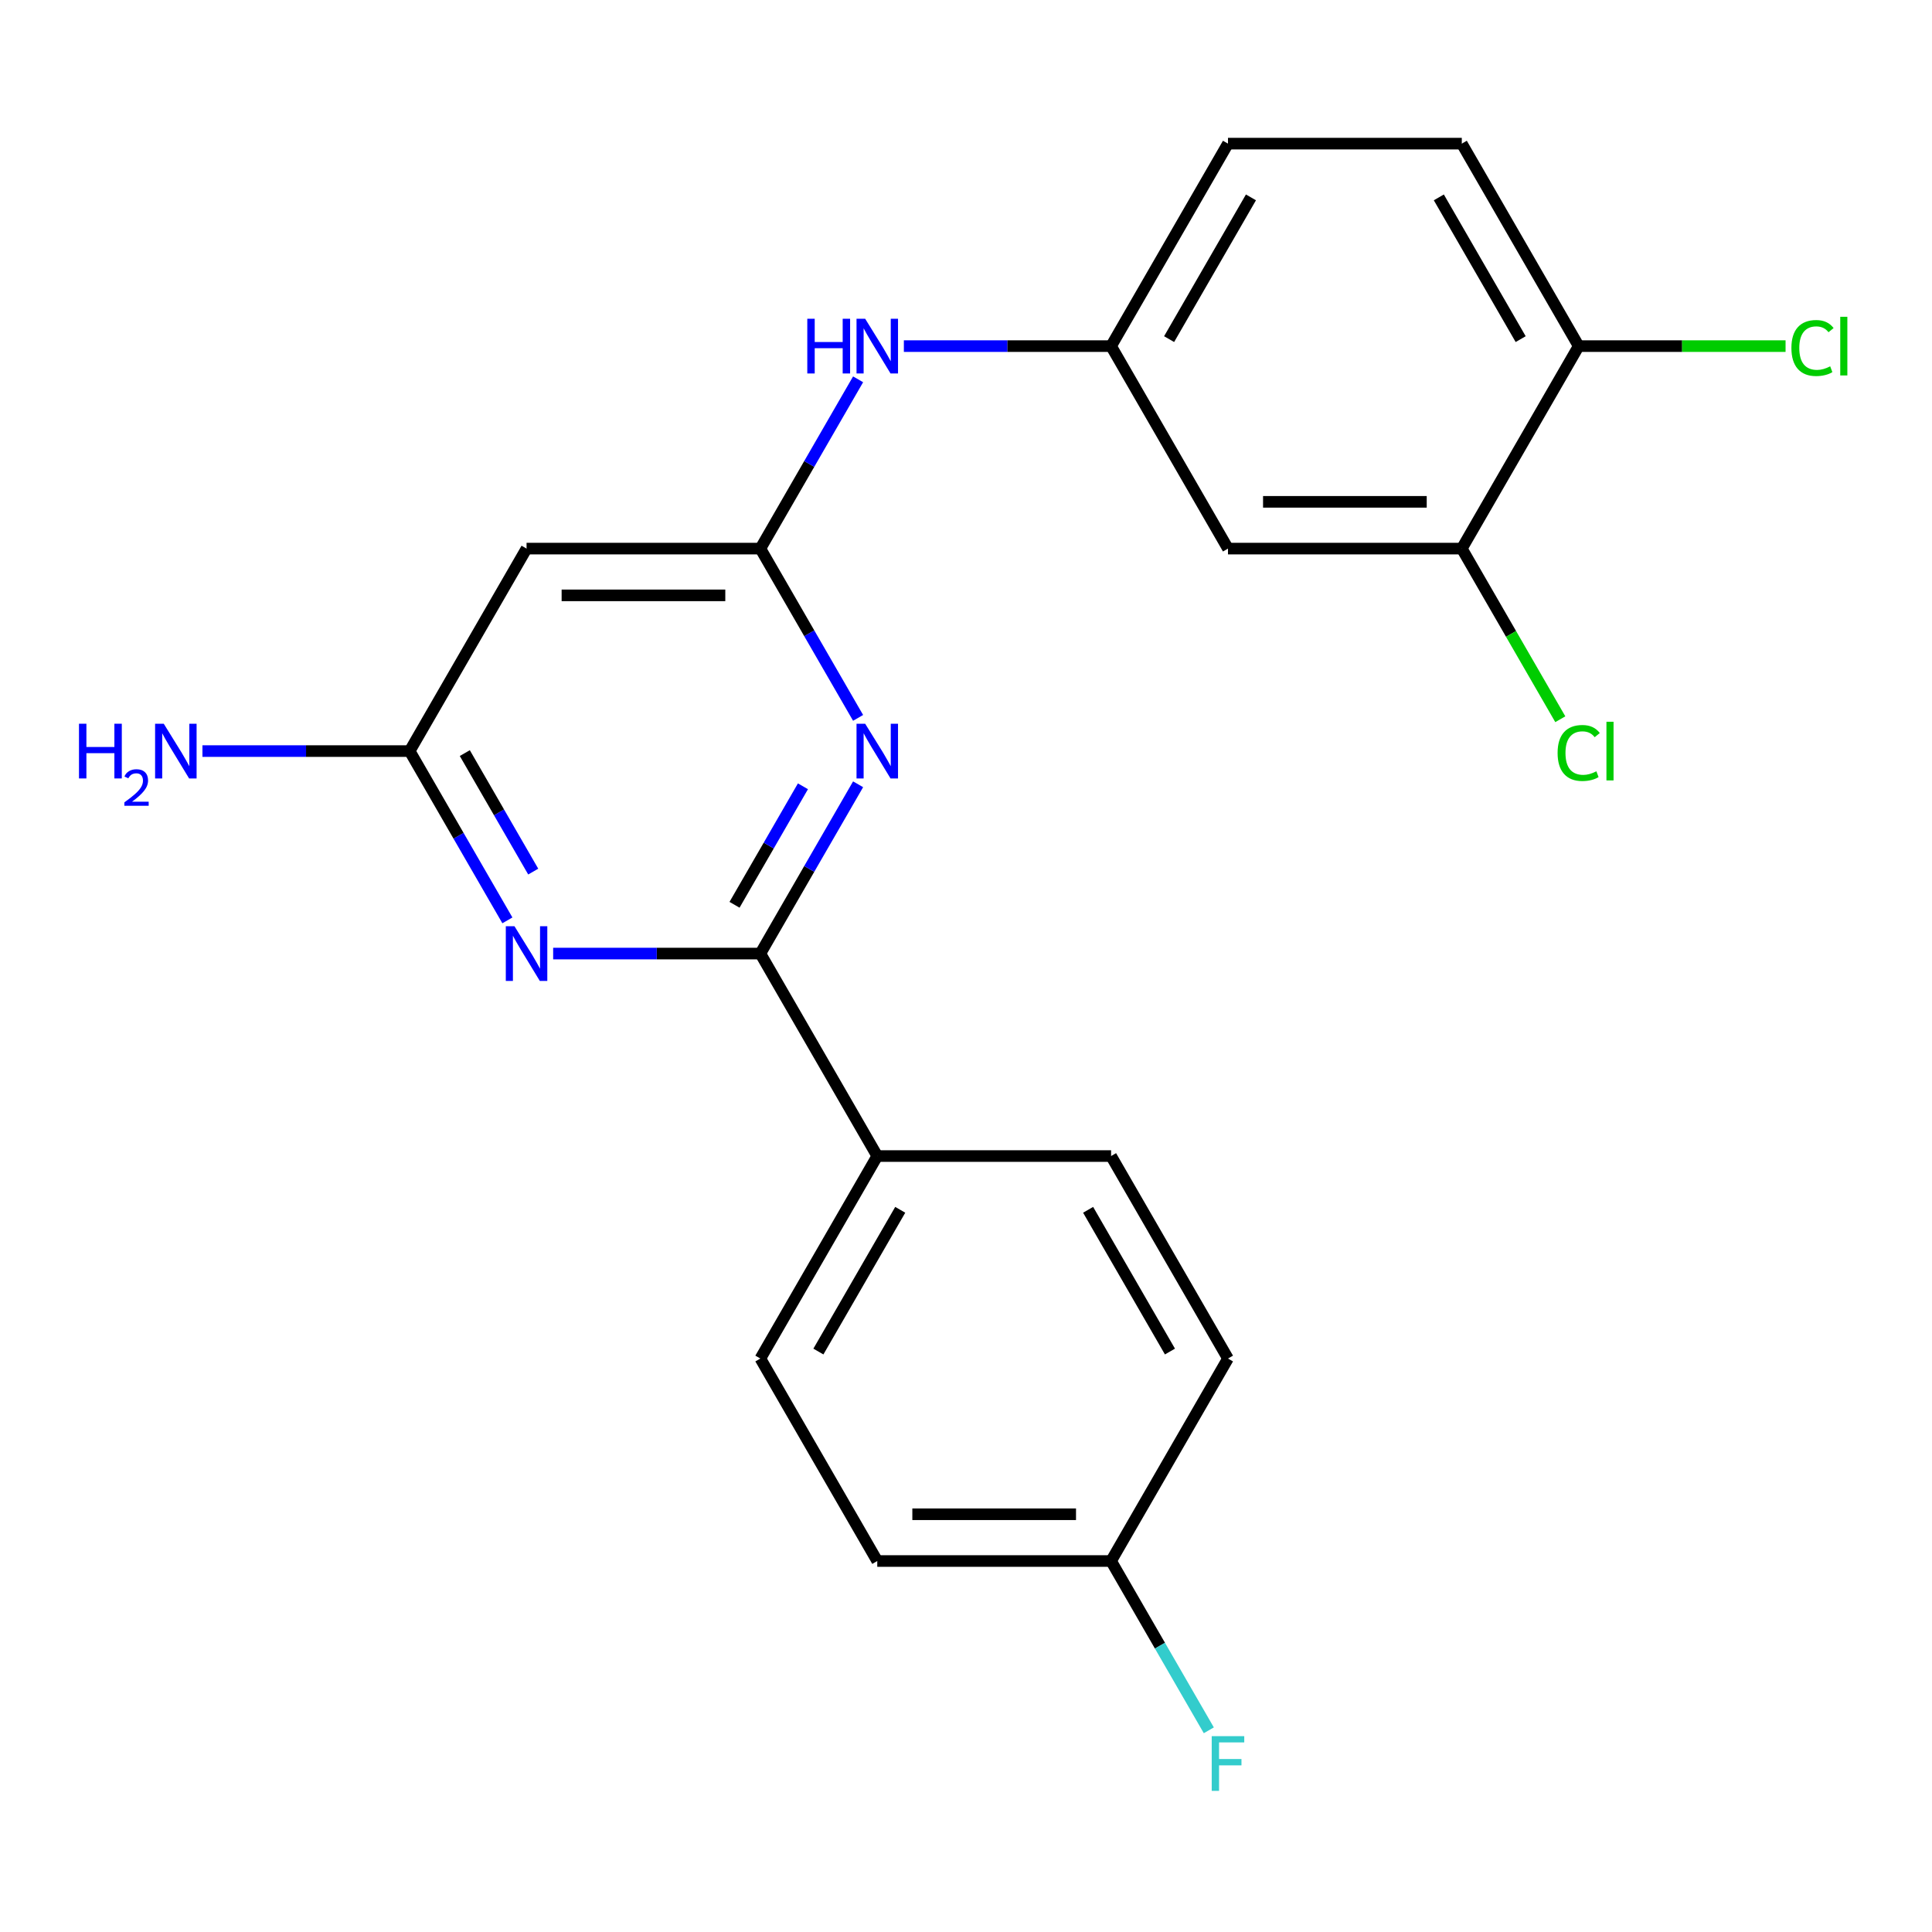 <?xml version='1.0' encoding='iso-8859-1'?>
<svg version='1.1' baseProfile='full'
              xmlns='http://www.w3.org/2000/svg'
                      xmlns:rdkit='http://www.rdkit.org/xml'
                      xmlns:xlink='http://www.w3.org/1999/xlink'
                  xml:space='preserve'
width='1000px' height='1000px' viewBox='0 0 1000 1000'>
<!-- END OF HEADER -->
<rect style='opacity:1.0;fill:#FFFFFF;stroke:none' width='1000' height='1000' x='0' y='0'> </rect>
<path class='bond-0' d='M 393.564,493.566 L 418.858,449.755' style='fill:none;fill-rule:evenodd;stroke:#000000;stroke-width:6px;stroke-linecap:butt;stroke-linejoin:miter;stroke-opacity:1' />
<path class='bond-0' d='M 418.858,449.755 L 444.152,405.945' style='fill:none;fill-rule:evenodd;stroke:#0000FF;stroke-width:6px;stroke-linecap:butt;stroke-linejoin:miter;stroke-opacity:1' />
<path class='bond-0' d='M 380.191,468.321 L 397.897,437.654' style='fill:none;fill-rule:evenodd;stroke:#000000;stroke-width:6px;stroke-linecap:butt;stroke-linejoin:miter;stroke-opacity:1' />
<path class='bond-0' d='M 397.897,437.654 L 415.602,406.986' style='fill:none;fill-rule:evenodd;stroke:#0000FF;stroke-width:6px;stroke-linecap:butt;stroke-linejoin:miter;stroke-opacity:1' />
<path class='bond-1' d='M 393.564,493.566 L 339.937,493.566' style='fill:none;fill-rule:evenodd;stroke:#000000;stroke-width:6px;stroke-linecap:butt;stroke-linejoin:miter;stroke-opacity:1' />
<path class='bond-1' d='M 339.937,493.566 L 286.311,493.566' style='fill:none;fill-rule:evenodd;stroke:#0000FF;stroke-width:6px;stroke-linecap:butt;stroke-linejoin:miter;stroke-opacity:1' />
<path class='bond-8' d='M 393.564,493.566 L 454.074,598.371' style='fill:none;fill-rule:evenodd;stroke:#000000;stroke-width:6px;stroke-linecap:butt;stroke-linejoin:miter;stroke-opacity:1' />
<path class='bond-2' d='M 444.152,371.574 L 418.858,327.764' style='fill:none;fill-rule:evenodd;stroke:#0000FF;stroke-width:6px;stroke-linecap:butt;stroke-linejoin:miter;stroke-opacity:1' />
<path class='bond-2' d='M 418.858,327.764 L 393.564,283.954' style='fill:none;fill-rule:evenodd;stroke:#000000;stroke-width:6px;stroke-linecap:butt;stroke-linejoin:miter;stroke-opacity:1' />
<path class='bond-3' d='M 262.623,476.38 L 237.329,432.57' style='fill:none;fill-rule:evenodd;stroke:#0000FF;stroke-width:6px;stroke-linecap:butt;stroke-linejoin:miter;stroke-opacity:1' />
<path class='bond-3' d='M 237.329,432.57 L 212.035,388.76' style='fill:none;fill-rule:evenodd;stroke:#000000;stroke-width:6px;stroke-linecap:butt;stroke-linejoin:miter;stroke-opacity:1' />
<path class='bond-3' d='M 275.996,451.135 L 258.29,420.468' style='fill:none;fill-rule:evenodd;stroke:#0000FF;stroke-width:6px;stroke-linecap:butt;stroke-linejoin:miter;stroke-opacity:1' />
<path class='bond-3' d='M 258.29,420.468 L 240.585,389.801' style='fill:none;fill-rule:evenodd;stroke:#000000;stroke-width:6px;stroke-linecap:butt;stroke-linejoin:miter;stroke-opacity:1' />
<path class='bond-6' d='M 393.564,283.954 L 418.858,240.144' style='fill:none;fill-rule:evenodd;stroke:#000000;stroke-width:6px;stroke-linecap:butt;stroke-linejoin:miter;stroke-opacity:1' />
<path class='bond-6' d='M 418.858,240.144 L 444.152,196.334' style='fill:none;fill-rule:evenodd;stroke:#0000FF;stroke-width:6px;stroke-linecap:butt;stroke-linejoin:miter;stroke-opacity:1' />
<path class='bond-23' d='M 393.564,283.954 L 272.545,283.954' style='fill:none;fill-rule:evenodd;stroke:#000000;stroke-width:6px;stroke-linecap:butt;stroke-linejoin:miter;stroke-opacity:1' />
<path class='bond-23' d='M 375.411,308.158 L 290.698,308.158' style='fill:none;fill-rule:evenodd;stroke:#000000;stroke-width:6px;stroke-linecap:butt;stroke-linejoin:miter;stroke-opacity:1' />
<path class='bond-4' d='M 212.035,388.76 L 272.545,283.954' style='fill:none;fill-rule:evenodd;stroke:#000000;stroke-width:6px;stroke-linecap:butt;stroke-linejoin:miter;stroke-opacity:1' />
<path class='bond-14' d='M 212.035,388.76 L 158.409,388.76' style='fill:none;fill-rule:evenodd;stroke:#000000;stroke-width:6px;stroke-linecap:butt;stroke-linejoin:miter;stroke-opacity:1' />
<path class='bond-14' d='M 158.409,388.76 L 104.782,388.76' style='fill:none;fill-rule:evenodd;stroke:#0000FF;stroke-width:6px;stroke-linecap:butt;stroke-linejoin:miter;stroke-opacity:1' />
<path class='bond-5' d='M 756.622,283.954 L 635.602,283.954' style='fill:none;fill-rule:evenodd;stroke:#000000;stroke-width:6px;stroke-linecap:butt;stroke-linejoin:miter;stroke-opacity:1' />
<path class='bond-5' d='M 738.469,259.75 L 653.755,259.75' style='fill:none;fill-rule:evenodd;stroke:#000000;stroke-width:6px;stroke-linecap:butt;stroke-linejoin:miter;stroke-opacity:1' />
<path class='bond-15' d='M 756.622,283.954 L 782.117,328.114' style='fill:none;fill-rule:evenodd;stroke:#000000;stroke-width:6px;stroke-linecap:butt;stroke-linejoin:miter;stroke-opacity:1' />
<path class='bond-15' d='M 782.117,328.114 L 807.613,372.274' style='fill:none;fill-rule:evenodd;stroke:#00CC00;stroke-width:6px;stroke-linecap:butt;stroke-linejoin:miter;stroke-opacity:1' />
<path class='bond-24' d='M 756.622,283.954 L 817.131,179.149' style='fill:none;fill-rule:evenodd;stroke:#000000;stroke-width:6px;stroke-linecap:butt;stroke-linejoin:miter;stroke-opacity:1' />
<path class='bond-9' d='M 467.839,179.149 L 521.466,179.149' style='fill:none;fill-rule:evenodd;stroke:#0000FF;stroke-width:6px;stroke-linecap:butt;stroke-linejoin:miter;stroke-opacity:1' />
<path class='bond-9' d='M 521.466,179.149 L 575.093,179.149' style='fill:none;fill-rule:evenodd;stroke:#000000;stroke-width:6px;stroke-linecap:butt;stroke-linejoin:miter;stroke-opacity:1' />
<path class='bond-7' d='M 635.602,283.954 L 575.093,179.149' style='fill:none;fill-rule:evenodd;stroke:#000000;stroke-width:6px;stroke-linecap:butt;stroke-linejoin:miter;stroke-opacity:1' />
<path class='bond-11' d='M 454.074,598.371 L 393.564,703.177' style='fill:none;fill-rule:evenodd;stroke:#000000;stroke-width:6px;stroke-linecap:butt;stroke-linejoin:miter;stroke-opacity:1' />
<path class='bond-11' d='M 465.958,626.194 L 423.602,699.558' style='fill:none;fill-rule:evenodd;stroke:#000000;stroke-width:6px;stroke-linecap:butt;stroke-linejoin:miter;stroke-opacity:1' />
<path class='bond-12' d='M 454.074,598.371 L 575.093,598.371' style='fill:none;fill-rule:evenodd;stroke:#000000;stroke-width:6px;stroke-linecap:butt;stroke-linejoin:miter;stroke-opacity:1' />
<path class='bond-16' d='M 575.093,179.149 L 635.602,74.343' style='fill:none;fill-rule:evenodd;stroke:#000000;stroke-width:6px;stroke-linecap:butt;stroke-linejoin:miter;stroke-opacity:1' />
<path class='bond-16' d='M 605.13,175.53 L 647.487,102.166' style='fill:none;fill-rule:evenodd;stroke:#000000;stroke-width:6px;stroke-linecap:butt;stroke-linejoin:miter;stroke-opacity:1' />
<path class='bond-10' d='M 817.131,179.149 L 756.622,74.343' style='fill:none;fill-rule:evenodd;stroke:#000000;stroke-width:6px;stroke-linecap:butt;stroke-linejoin:miter;stroke-opacity:1' />
<path class='bond-10' d='M 787.094,175.53 L 744.737,102.166' style='fill:none;fill-rule:evenodd;stroke:#000000;stroke-width:6px;stroke-linecap:butt;stroke-linejoin:miter;stroke-opacity:1' />
<path class='bond-18' d='M 817.131,179.149 L 870.668,179.149' style='fill:none;fill-rule:evenodd;stroke:#000000;stroke-width:6px;stroke-linecap:butt;stroke-linejoin:miter;stroke-opacity:1' />
<path class='bond-18' d='M 870.668,179.149 L 924.205,179.149' style='fill:none;fill-rule:evenodd;stroke:#00CC00;stroke-width:6px;stroke-linecap:butt;stroke-linejoin:miter;stroke-opacity:1' />
<path class='bond-20' d='M 393.564,703.177 L 454.074,807.982' style='fill:none;fill-rule:evenodd;stroke:#000000;stroke-width:6px;stroke-linecap:butt;stroke-linejoin:miter;stroke-opacity:1' />
<path class='bond-19' d='M 575.093,598.371 L 635.602,703.177' style='fill:none;fill-rule:evenodd;stroke:#000000;stroke-width:6px;stroke-linecap:butt;stroke-linejoin:miter;stroke-opacity:1' />
<path class='bond-19' d='M 563.208,626.194 L 605.565,699.558' style='fill:none;fill-rule:evenodd;stroke:#000000;stroke-width:6px;stroke-linecap:butt;stroke-linejoin:miter;stroke-opacity:1' />
<path class='bond-13' d='M 756.622,74.343 L 635.602,74.343' style='fill:none;fill-rule:evenodd;stroke:#000000;stroke-width:6px;stroke-linecap:butt;stroke-linejoin:miter;stroke-opacity:1' />
<path class='bond-17' d='M 575.093,807.982 L 635.602,703.177' style='fill:none;fill-rule:evenodd;stroke:#000000;stroke-width:6px;stroke-linecap:butt;stroke-linejoin:miter;stroke-opacity:1' />
<path class='bond-21' d='M 575.093,807.982 L 600.387,851.793' style='fill:none;fill-rule:evenodd;stroke:#000000;stroke-width:6px;stroke-linecap:butt;stroke-linejoin:miter;stroke-opacity:1' />
<path class='bond-21' d='M 600.387,851.793 L 625.68,895.603' style='fill:none;fill-rule:evenodd;stroke:#33CCCC;stroke-width:6px;stroke-linecap:butt;stroke-linejoin:miter;stroke-opacity:1' />
<path class='bond-22' d='M 575.093,807.982 L 454.074,807.982' style='fill:none;fill-rule:evenodd;stroke:#000000;stroke-width:6px;stroke-linecap:butt;stroke-linejoin:miter;stroke-opacity:1' />
<path class='bond-22' d='M 556.94,783.779 L 472.227,783.779' style='fill:none;fill-rule:evenodd;stroke:#000000;stroke-width:6px;stroke-linecap:butt;stroke-linejoin:miter;stroke-opacity:1' />
<path  class='atom-1' d='M 447.814 374.6
L 457.094 389.6
Q 458.014 391.08, 459.494 393.76
Q 460.974 396.44, 461.054 396.6
L 461.054 374.6
L 464.814 374.6
L 464.814 402.92
L 460.934 402.92
L 450.974 386.52
Q 449.814 384.6, 448.574 382.4
Q 447.374 380.2, 447.014 379.52
L 447.014 402.92
L 443.334 402.92
L 443.334 374.6
L 447.814 374.6
' fill='#0000FF'/>
<path  class='atom-2' d='M 266.285 479.406
L 275.565 494.406
Q 276.485 495.886, 277.965 498.566
Q 279.445 501.246, 279.525 501.406
L 279.525 479.406
L 283.285 479.406
L 283.285 507.726
L 279.405 507.726
L 269.445 491.326
Q 268.285 489.406, 267.045 487.206
Q 265.845 485.006, 265.485 484.326
L 265.485 507.726
L 261.805 507.726
L 261.805 479.406
L 266.285 479.406
' fill='#0000FF'/>
<path  class='atom-7' d='M 417.854 164.989
L 421.694 164.989
L 421.694 177.029
L 436.174 177.029
L 436.174 164.989
L 440.014 164.989
L 440.014 193.309
L 436.174 193.309
L 436.174 180.229
L 421.694 180.229
L 421.694 193.309
L 417.854 193.309
L 417.854 164.989
' fill='#0000FF'/>
<path  class='atom-7' d='M 447.814 164.989
L 457.094 179.989
Q 458.014 181.469, 459.494 184.149
Q 460.974 186.829, 461.054 186.989
L 461.054 164.989
L 464.814 164.989
L 464.814 193.309
L 460.934 193.309
L 450.974 176.909
Q 449.814 174.989, 448.574 172.789
Q 447.374 170.589, 447.014 169.909
L 447.014 193.309
L 443.334 193.309
L 443.334 164.989
L 447.814 164.989
' fill='#0000FF'/>
<path  class='atom-15' d='M 40.884 374.6
L 44.724 374.6
L 44.724 386.64
L 59.204 386.64
L 59.204 374.6
L 63.044 374.6
L 63.044 402.92
L 59.204 402.92
L 59.204 389.84
L 44.724 389.84
L 44.724 402.92
L 40.884 402.92
L 40.884 374.6
' fill='#0000FF'/>
<path  class='atom-15' d='M 64.416 401.926
Q 65.103 400.157, 66.74 399.181
Q 68.376 398.177, 70.647 398.177
Q 73.472 398.177, 75.056 399.709
Q 76.64 401.24, 76.64 403.959
Q 76.64 406.731, 74.58 409.318
Q 72.548 411.905, 68.324 414.968
L 76.956 414.968
L 76.956 417.08
L 64.364 417.08
L 64.364 415.311
Q 67.848 412.829, 69.908 410.981
Q 71.993 409.133, 72.996 407.47
Q 74 405.807, 74 404.091
Q 74 402.296, 73.102 401.293
Q 72.204 400.289, 70.647 400.289
Q 69.142 400.289, 68.139 400.897
Q 67.136 401.504, 66.423 402.85
L 64.416 401.926
' fill='#0000FF'/>
<path  class='atom-15' d='M 84.756 374.6
L 94.036 389.6
Q 94.956 391.08, 96.436 393.76
Q 97.916 396.44, 97.996 396.6
L 97.996 374.6
L 101.756 374.6
L 101.756 402.92
L 97.876 402.92
L 87.916 386.52
Q 86.756 384.6, 85.516 382.4
Q 84.316 380.2, 83.956 379.52
L 83.956 402.92
L 80.276 402.92
L 80.276 374.6
L 84.756 374.6
' fill='#0000FF'/>
<path  class='atom-16' d='M 806.211 389.74
Q 806.211 382.7, 809.491 379.02
Q 812.811 375.3, 819.091 375.3
Q 824.931 375.3, 828.051 379.42
L 825.411 381.58
Q 823.131 378.58, 819.091 378.58
Q 814.811 378.58, 812.531 381.46
Q 810.291 384.3, 810.291 389.74
Q 810.291 395.34, 812.611 398.22
Q 814.971 401.1, 819.531 401.1
Q 822.651 401.1, 826.291 399.22
L 827.411 402.22
Q 825.931 403.18, 823.691 403.74
Q 821.451 404.3, 818.971 404.3
Q 812.811 404.3, 809.491 400.54
Q 806.211 396.78, 806.211 389.74
' fill='#00CC00'/>
<path  class='atom-16' d='M 831.491 373.58
L 835.171 373.58
L 835.171 403.94
L 831.491 403.94
L 831.491 373.58
' fill='#00CC00'/>
<path  class='atom-19' d='M 927.23 180.129
Q 927.23 173.089, 930.51 169.409
Q 933.83 165.689, 940.11 165.689
Q 945.95 165.689, 949.07 169.809
L 946.43 171.969
Q 944.15 168.969, 940.11 168.969
Q 935.83 168.969, 933.55 171.849
Q 931.31 174.689, 931.31 180.129
Q 931.31 185.729, 933.63 188.609
Q 935.99 191.489, 940.55 191.489
Q 943.67 191.489, 947.31 189.609
L 948.43 192.609
Q 946.95 193.569, 944.71 194.129
Q 942.47 194.689, 939.99 194.689
Q 933.83 194.689, 930.51 190.929
Q 927.23 187.169, 927.23 180.129
' fill='#00CC00'/>
<path  class='atom-19' d='M 952.51 163.969
L 956.19 163.969
L 956.19 194.329
L 952.51 194.329
L 952.51 163.969
' fill='#00CC00'/>
<path  class='atom-22' d='M 627.182 898.628
L 644.022 898.628
L 644.022 901.868
L 630.982 901.868
L 630.982 910.468
L 642.582 910.468
L 642.582 913.748
L 630.982 913.748
L 630.982 926.948
L 627.182 926.948
L 627.182 898.628
' fill='#33CCCC'/>
</svg>
